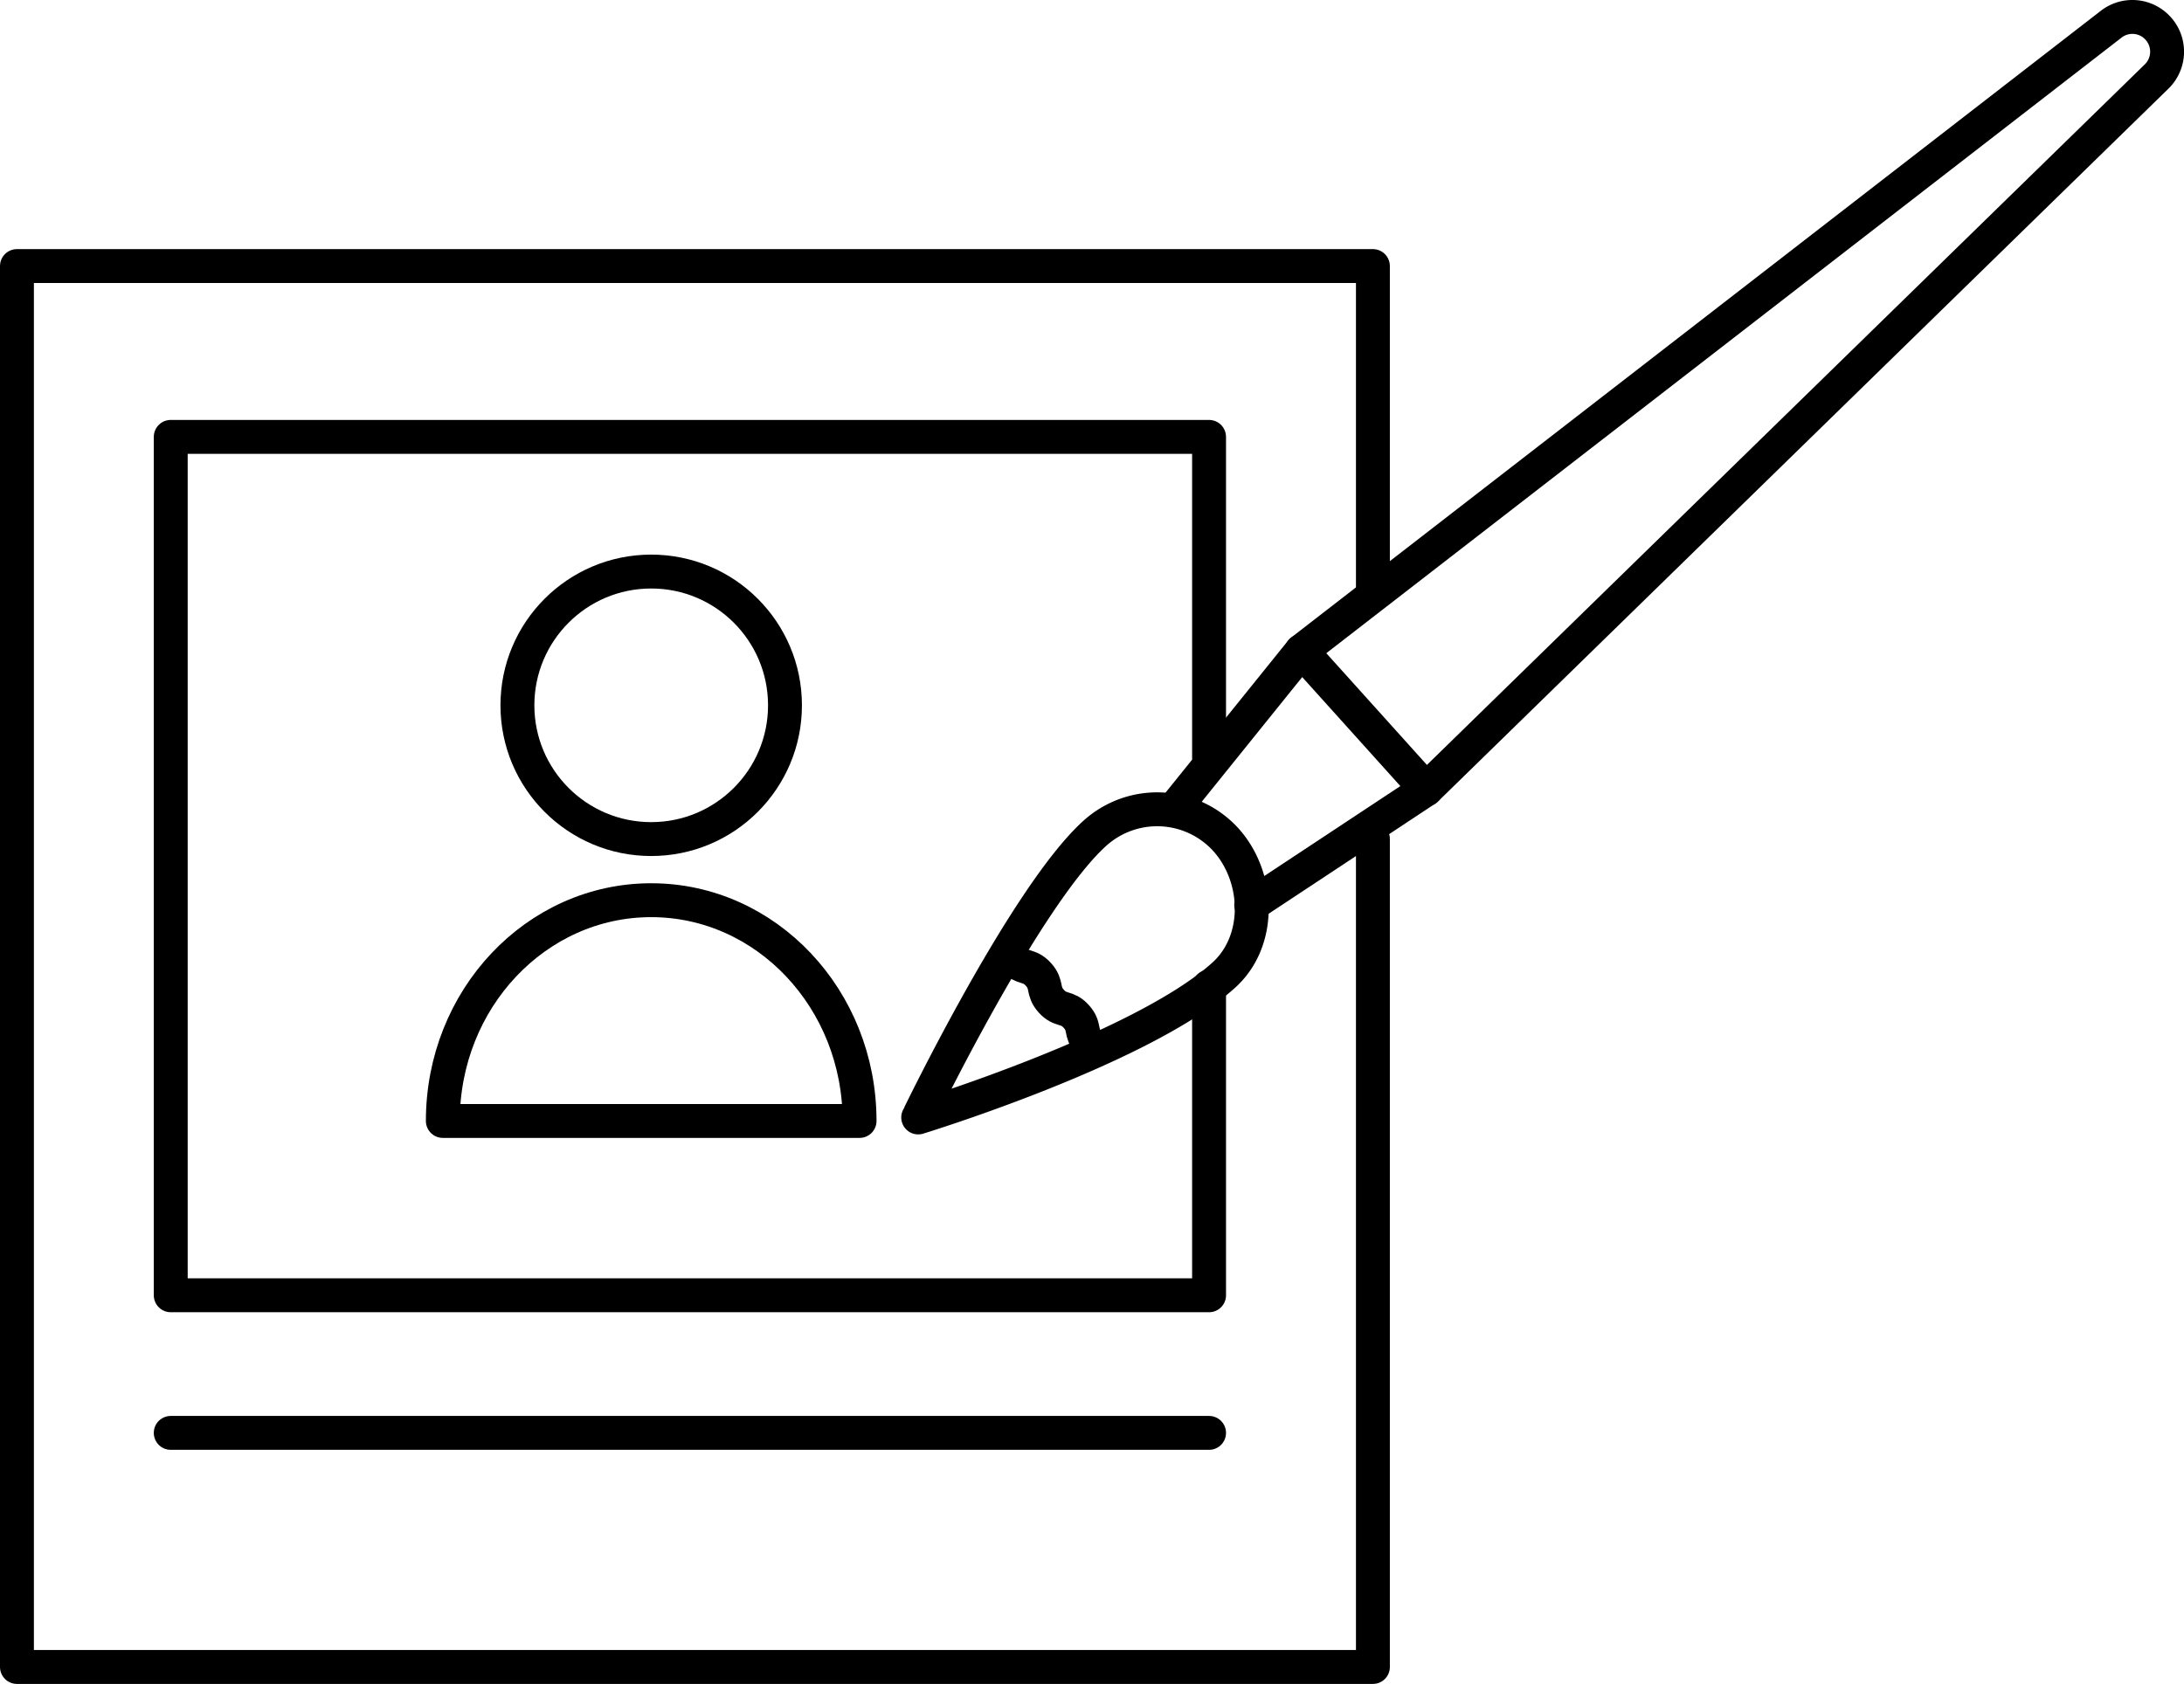 <?xml version="1.0" encoding="UTF-8"?>
<svg xmlns="http://www.w3.org/2000/svg" viewBox="0 0 193.28 149.05">
  <defs>
    <style>.cls-1{fill:none;stroke:#000;stroke-linecap:round;stroke-linejoin:round;stroke-width:3px;}</style>
  </defs>
  <g id="Ebene_2" data-name="Ebene 2">
    <g id="Ebene_1-2" data-name="Ebene 1">
      <polyline class="cls-1" points="121.5 51.99 121.5 23.55 1.5 23.55 1.5 147.55 121.5 147.55 121.5 74.25"></polyline>
      <polyline class="cls-1" points="107 67.08 107 38.67 15.11 38.67 15.11 114.65 107 114.65 107 87.33"></polyline>
      <line class="cls-1" x1="15.11" y1="126.83" x2="107" y2="126.83"></line>
      <circle class="cls-1" cx="57.63" cy="62.43" r="11.84"></circle>
      <path class="cls-1" d="M57.63,79.68c-10.19,0-18.44,8.75-18.44,19.54H76.07C76.07,88.43,67.81,79.68,57.63,79.68Z"></path>
      <path class="cls-1" d="M96.91,73.74a8.22,8.22,0,0,1,11.6.61c3,3.37,3.13,9-.25,12-7.22,6.5-27,12.56-27,12.56S90.71,79.33,96.91,73.74Z"></path>
      <path class="cls-1" d="M110.73,80.1l15.48-10.23,64.65-63.1a3.07,3.07,0,0,0,.08-4.31h0a3.06,3.06,0,0,0-4.1-.32L115.18,57.62l-11,13.65"></path>
      <line class="cls-1" x1="126.21" y1="69.87" x2="115.18" y2="57.62"></line>
      <path class="cls-1" d="M96.37,92.32c-.83-.92-.28-1.42-1.12-2.35s-1.39-.43-2.22-1.36-.29-1.43-1.13-2.36-1.39-.44-2.23-1.37"></path>
    </g>
  </g>
</svg>
